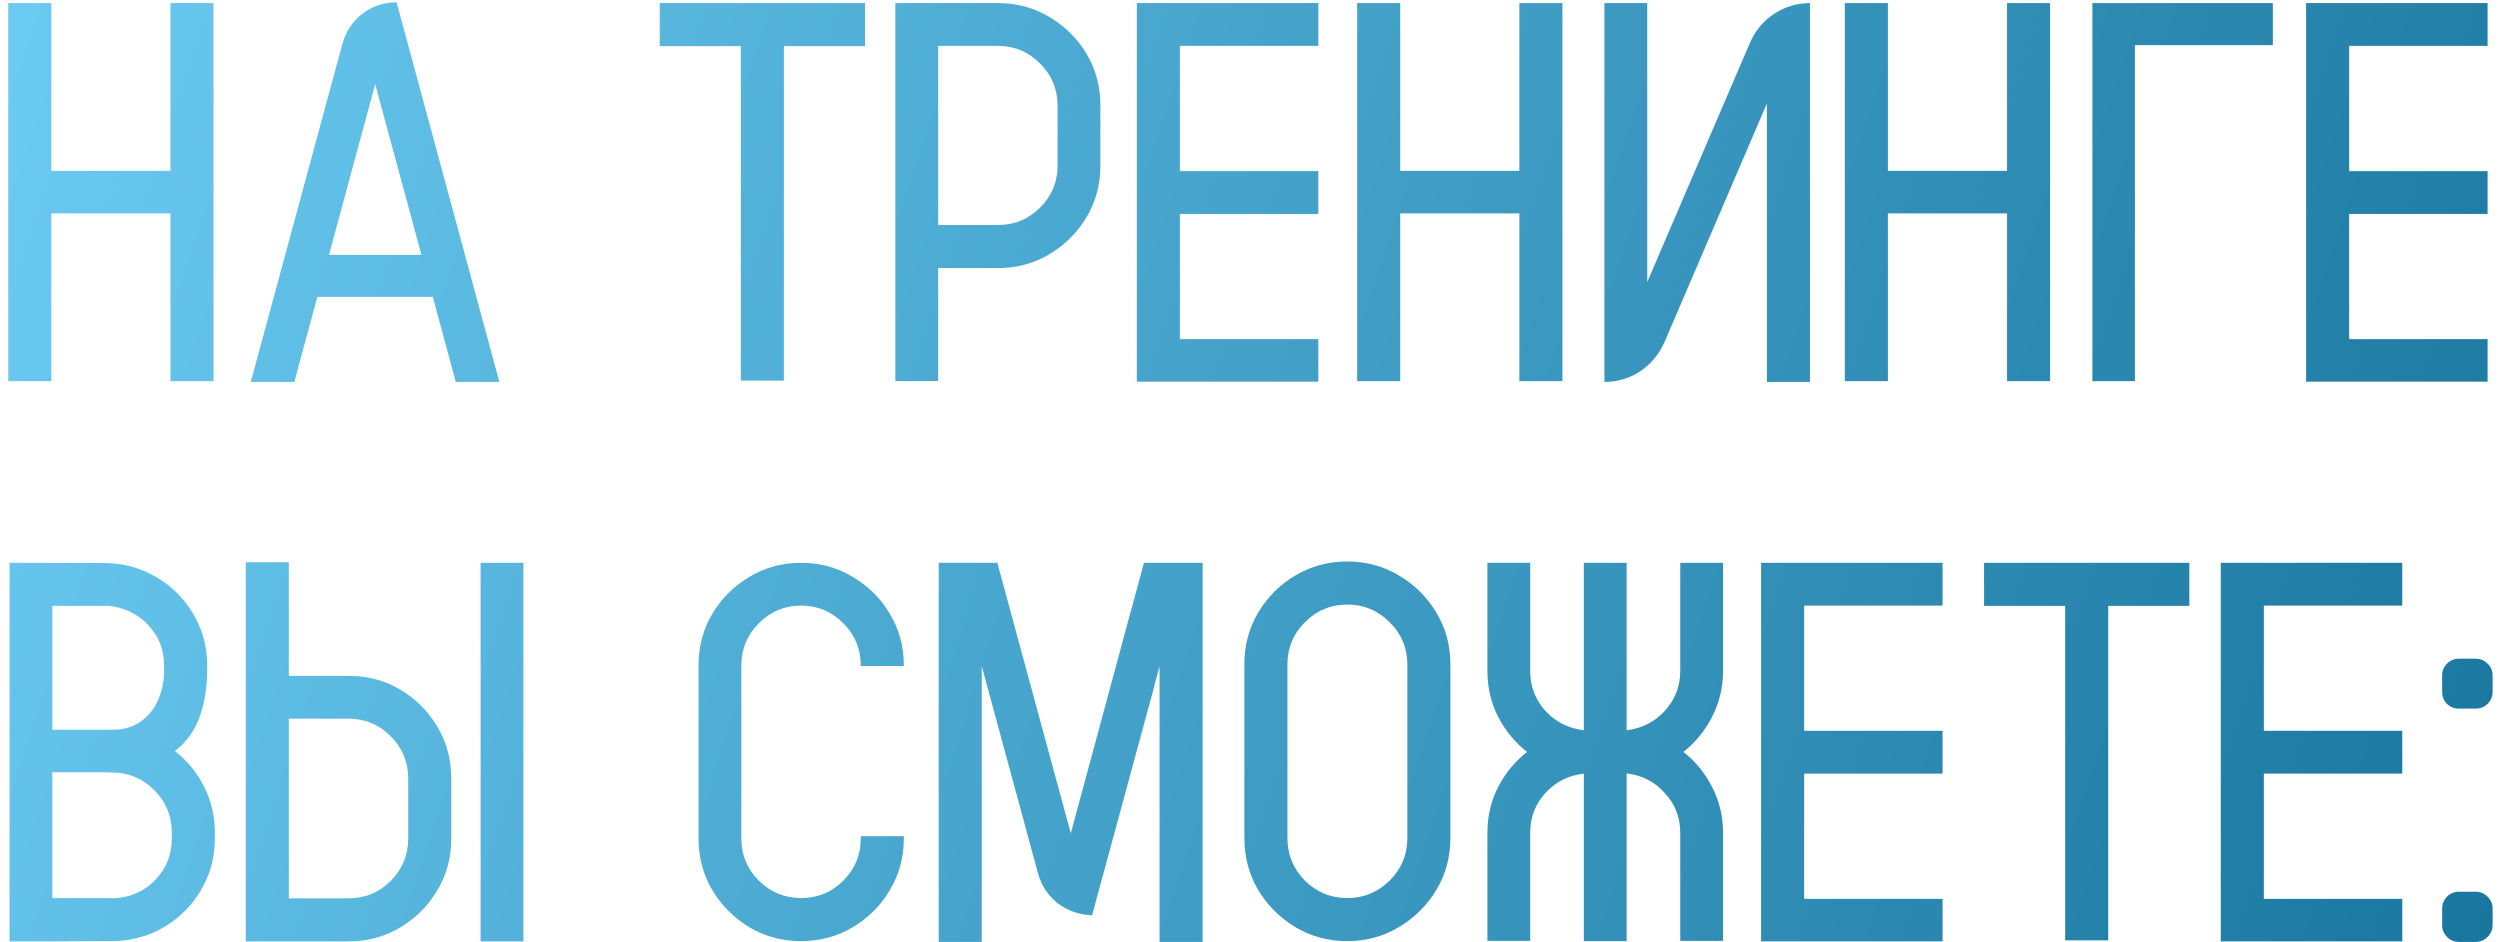<?xml version="1.0" encoding="UTF-8"?> <svg xmlns="http://www.w3.org/2000/svg" width="268" height="101" viewBox="0 0 268 101" fill="none"> <path d="M18.273 0.332H22.889V40.858H18.273V22.875H5.5V40.858H0.884V0.332H5.5V18.315H18.273V0.332ZM42.515 0.247L53.531 40.943H48.858L46.395 31.824H34.019L31.555 40.943H26.882L36.709 4.693C37.087 3.353 37.804 2.277 38.861 1.465C39.938 0.653 41.155 0.247 42.515 0.247ZM35.265 27.321H45.177L40.221 9.026L35.265 27.321ZM92.727 0.332V4.948H84.032V40.802H79.416V4.948H70.722V0.332H92.727ZM115.921 4.92C117.28 6.808 117.96 8.941 117.96 11.32V17.749C117.96 20.128 117.28 22.252 115.921 24.121C115.203 25.122 114.354 25.971 113.372 26.67C111.484 28.048 109.351 28.737 106.972 28.737H100.571V40.858H95.983V0.332H106.972C109.351 0.332 111.484 1.021 113.372 2.399C114.354 3.098 115.203 3.938 115.921 4.92ZM113.372 17.749V11.32C113.372 9.564 112.749 8.063 111.503 6.817C110.257 5.552 108.746 4.92 106.972 4.92H100.571V24.121H106.972C108.746 24.121 110.257 23.498 111.503 22.252C112.749 21.006 113.372 19.505 113.372 17.749ZM141.324 4.92H126.484V18.344H141.324V22.932H126.484V36.355H141.324V40.915H121.868V0.332H141.324V4.92ZM162.876 0.332H167.492V40.858H162.876V22.875H150.104V40.858H145.487V0.332H150.104V18.315H162.876V0.332ZM194.028 0.332V40.943H189.412V11.094L178.424 36.695C177.839 37.998 176.97 39.036 175.818 39.81C174.667 40.566 173.392 40.943 171.995 40.943V0.332H176.583V30.238L187.6 4.58C188.166 3.277 189.025 2.248 190.177 1.493C191.347 0.719 192.631 0.332 194.028 0.332ZM215.155 0.332H219.771V40.858H215.155V22.875H202.383V40.858H197.767V0.332H202.383V18.315H215.155V0.332ZM243.646 0.332V4.835H228.862V40.858H224.303V0.332H243.646ZM266.67 4.92H251.83V18.344H266.67V22.932H251.83V36.355H266.67V40.915H247.214V0.332H266.67V4.92ZM22.209 71.349V71.83C22.209 73.586 21.954 75.219 21.444 76.73C20.935 78.24 20.038 79.505 18.754 80.524C20.076 81.544 21.114 82.809 21.869 84.319C22.643 85.83 23.03 87.463 23.03 89.219V89.898C23.03 91.749 22.615 93.448 21.784 94.996C20.953 96.544 19.83 97.828 18.414 98.848C17.546 99.471 16.592 99.962 15.554 100.32C15.421 100.358 15.28 100.396 15.129 100.434C14.147 100.736 13.109 100.887 12.014 100.887L5.613 100.915H1.025V60.332L11.221 60.36C12.391 60.36 13.524 60.54 14.619 60.898C15.695 61.257 16.686 61.758 17.593 62.399C19.009 63.419 20.132 64.703 20.963 66.251C21.794 67.799 22.209 69.498 22.209 71.349ZM18.414 89.898V89.219C18.414 87.463 17.791 85.962 16.545 84.716C15.299 83.451 13.788 82.818 12.014 82.818C11.768 82.818 11.523 82.809 11.277 82.79H5.585V82.932H5.613V96.27H11.476C11.664 96.289 11.844 96.299 12.014 96.299C12.203 96.299 12.391 96.289 12.58 96.27C14.242 96.101 15.629 95.421 16.743 94.231C17.857 93.023 18.414 91.579 18.414 89.898ZM17.593 71.83V71.349C17.593 69.649 17.026 68.205 15.894 67.016C14.761 65.807 13.345 65.118 11.646 64.948H5.613V78.032H5.585V78.231H12.014C13.203 78.231 14.213 77.947 15.044 77.381C15.875 76.796 16.507 76.022 16.941 75.059C17.376 74.077 17.593 73.001 17.593 71.83ZM51.52 60.332H56.108V100.915H51.52V60.332ZM46.31 77.041C47.688 78.929 48.377 81.072 48.377 83.47V89.898C48.377 92.296 47.688 94.43 46.31 96.299C45.611 97.299 44.761 98.149 43.761 98.848C41.892 100.226 39.758 100.915 37.36 100.915H26.344V60.275H30.96V72.453H37.36C39.758 72.453 41.892 73.133 43.761 74.492C44.761 75.21 45.611 76.059 46.31 77.041ZM43.761 89.898V83.47C43.761 81.695 43.138 80.185 41.892 78.939C40.645 77.674 39.135 77.041 37.36 77.041H30.96V96.299H37.36C39.135 96.299 40.645 95.676 41.892 94.43C43.138 93.165 43.761 91.654 43.761 89.898ZM92.273 71.405V71.32C92.273 69.564 91.65 68.064 90.404 66.817C89.158 65.552 87.648 64.92 85.873 64.92C84.117 64.92 82.607 65.552 81.342 66.817C80.096 68.064 79.473 69.564 79.473 71.32V89.898C79.473 91.654 80.096 93.155 81.342 94.401C82.607 95.647 84.117 96.27 85.873 96.27C87.648 96.27 89.158 95.647 90.404 94.401C91.65 93.155 92.273 91.654 92.273 89.898V89.644H96.89V89.898C96.89 91.919 96.389 93.759 95.389 95.421C94.407 97.082 93.076 98.413 91.395 99.414C89.734 100.396 87.893 100.887 85.873 100.887C83.853 100.887 82.012 100.396 80.351 99.414C78.689 98.413 77.358 97.082 76.357 95.421C75.376 93.759 74.885 91.919 74.885 89.898V71.32C74.885 69.3 75.376 67.459 76.357 65.798C77.358 64.136 78.689 62.815 80.351 61.833C82.012 60.832 83.853 60.332 85.873 60.332C87.893 60.332 89.734 60.832 91.395 61.833C93.076 62.815 94.407 64.136 95.389 65.798C96.389 67.459 96.89 69.3 96.89 71.32V71.405H92.273ZM122.633 60.332H128.92V100.972H124.304V71.434L123.766 73.416V73.473L117.11 97.97L117.082 98.111H116.997C115.638 98.055 114.439 97.63 113.4 96.837C112.362 96.025 111.654 94.958 111.276 93.637L105.811 73.501L105.244 71.405V100.972H100.628V60.332H106.915L108.558 66.393L114.788 89.332L120.565 67.95V67.922L121.132 65.855L121.302 65.231L122.633 60.332ZM144.439 60.19C146.46 60.19 148.3 60.691 149.962 61.691C151.642 62.673 152.983 64.004 153.983 65.685C154.984 67.346 155.484 69.196 155.484 71.235V89.842C155.484 91.862 154.984 93.712 153.983 95.393C152.983 97.054 151.642 98.385 149.962 99.386C148.3 100.386 146.46 100.887 144.439 100.887C142.4 100.887 140.541 100.386 138.86 99.386C137.199 98.385 135.868 97.054 134.867 95.393C133.885 93.712 133.395 91.862 133.395 89.842V71.235C133.395 69.196 133.885 67.346 134.867 65.685C135.868 64.004 137.199 62.673 138.86 61.691C140.541 60.691 142.4 60.19 144.439 60.19ZM150.868 89.842V71.235C150.868 69.461 150.236 67.95 148.971 66.704C147.706 65.439 146.195 64.807 144.439 64.807C142.665 64.807 141.145 65.439 139.88 66.704C138.634 67.95 138.011 69.461 138.011 71.235V89.842C138.011 91.617 138.634 93.136 139.88 94.401C141.145 95.647 142.665 96.27 144.439 96.27C146.195 96.27 147.706 95.647 148.971 94.401C150.236 93.136 150.868 91.617 150.868 89.842ZM184.711 60.332V71.915C184.711 73.671 184.324 75.304 183.55 76.814C182.795 78.306 181.766 79.571 180.463 80.609C181.766 81.629 182.795 82.894 183.55 84.404C184.324 85.896 184.711 87.519 184.711 89.275V100.858H180.123V89.275C180.123 87.633 179.576 86.217 178.48 85.027C177.404 83.819 176.035 83.111 174.374 82.903V100.887H169.786V82.932C168.125 83.12 166.746 83.819 165.651 85.027C164.575 86.217 164.037 87.633 164.037 89.275V100.858H159.449V89.275C159.449 87.519 159.827 85.896 160.582 84.404C161.356 82.894 162.395 81.629 163.697 80.609C162.395 79.571 161.356 78.306 160.582 76.814C159.827 75.304 159.449 73.671 159.449 71.915V60.332H164.037V71.915C164.037 73.558 164.575 74.983 165.651 76.191C166.746 77.381 168.125 78.079 169.786 78.287V60.332H174.374V78.287C176.035 78.079 177.404 77.381 178.48 76.191C179.576 74.983 180.123 73.558 180.123 71.915V60.332H184.711ZM208.245 64.92H193.405V78.344H208.245V82.932H193.405V96.356H208.245V100.915H188.789V60.332H208.245V64.92ZM234.696 60.332V64.948H226.002V100.802H221.386V64.948H212.691V60.332H234.696ZM257.522 64.92H242.683V78.344H257.522V82.932H242.683V96.356H257.522V100.915H238.066V60.332H257.522V64.92ZM263.611 100.972C263.102 100.972 262.667 100.792 262.309 100.434C261.969 100.075 261.799 99.65 261.799 99.159V97.403C261.799 96.912 261.969 96.488 262.309 96.129C262.667 95.77 263.102 95.591 263.611 95.591H265.396C265.886 95.591 266.311 95.77 266.67 96.129C267.029 96.488 267.208 96.912 267.208 97.403V99.159C267.208 99.65 267.029 100.075 266.67 100.434C266.311 100.792 265.886 100.972 265.396 100.972H263.611ZM263.611 75.965C263.102 75.965 262.667 75.795 262.309 75.455C261.969 75.096 261.799 74.662 261.799 74.152V72.425C261.799 71.915 261.969 71.49 262.309 71.15C262.667 70.792 263.102 70.612 263.611 70.612H265.396C265.886 70.612 266.311 70.792 266.67 71.15C267.029 71.49 267.208 71.915 267.208 72.425V74.152C267.208 74.662 267.029 75.096 266.67 75.455C266.311 75.795 265.886 75.965 265.396 75.965H263.611Z" fill="url(#paint0_linear_542_19)"></path> <defs> <linearGradient id="paint0_linear_542_19" x1="-34.699" y1="-26.13" x2="327.11" y2="93.877" gradientUnits="userSpaceOnUse"> <stop stop-color="#78D7FF"></stop> <stop offset="1" stop-color="#09668E"></stop> </linearGradient> </defs> </svg> 